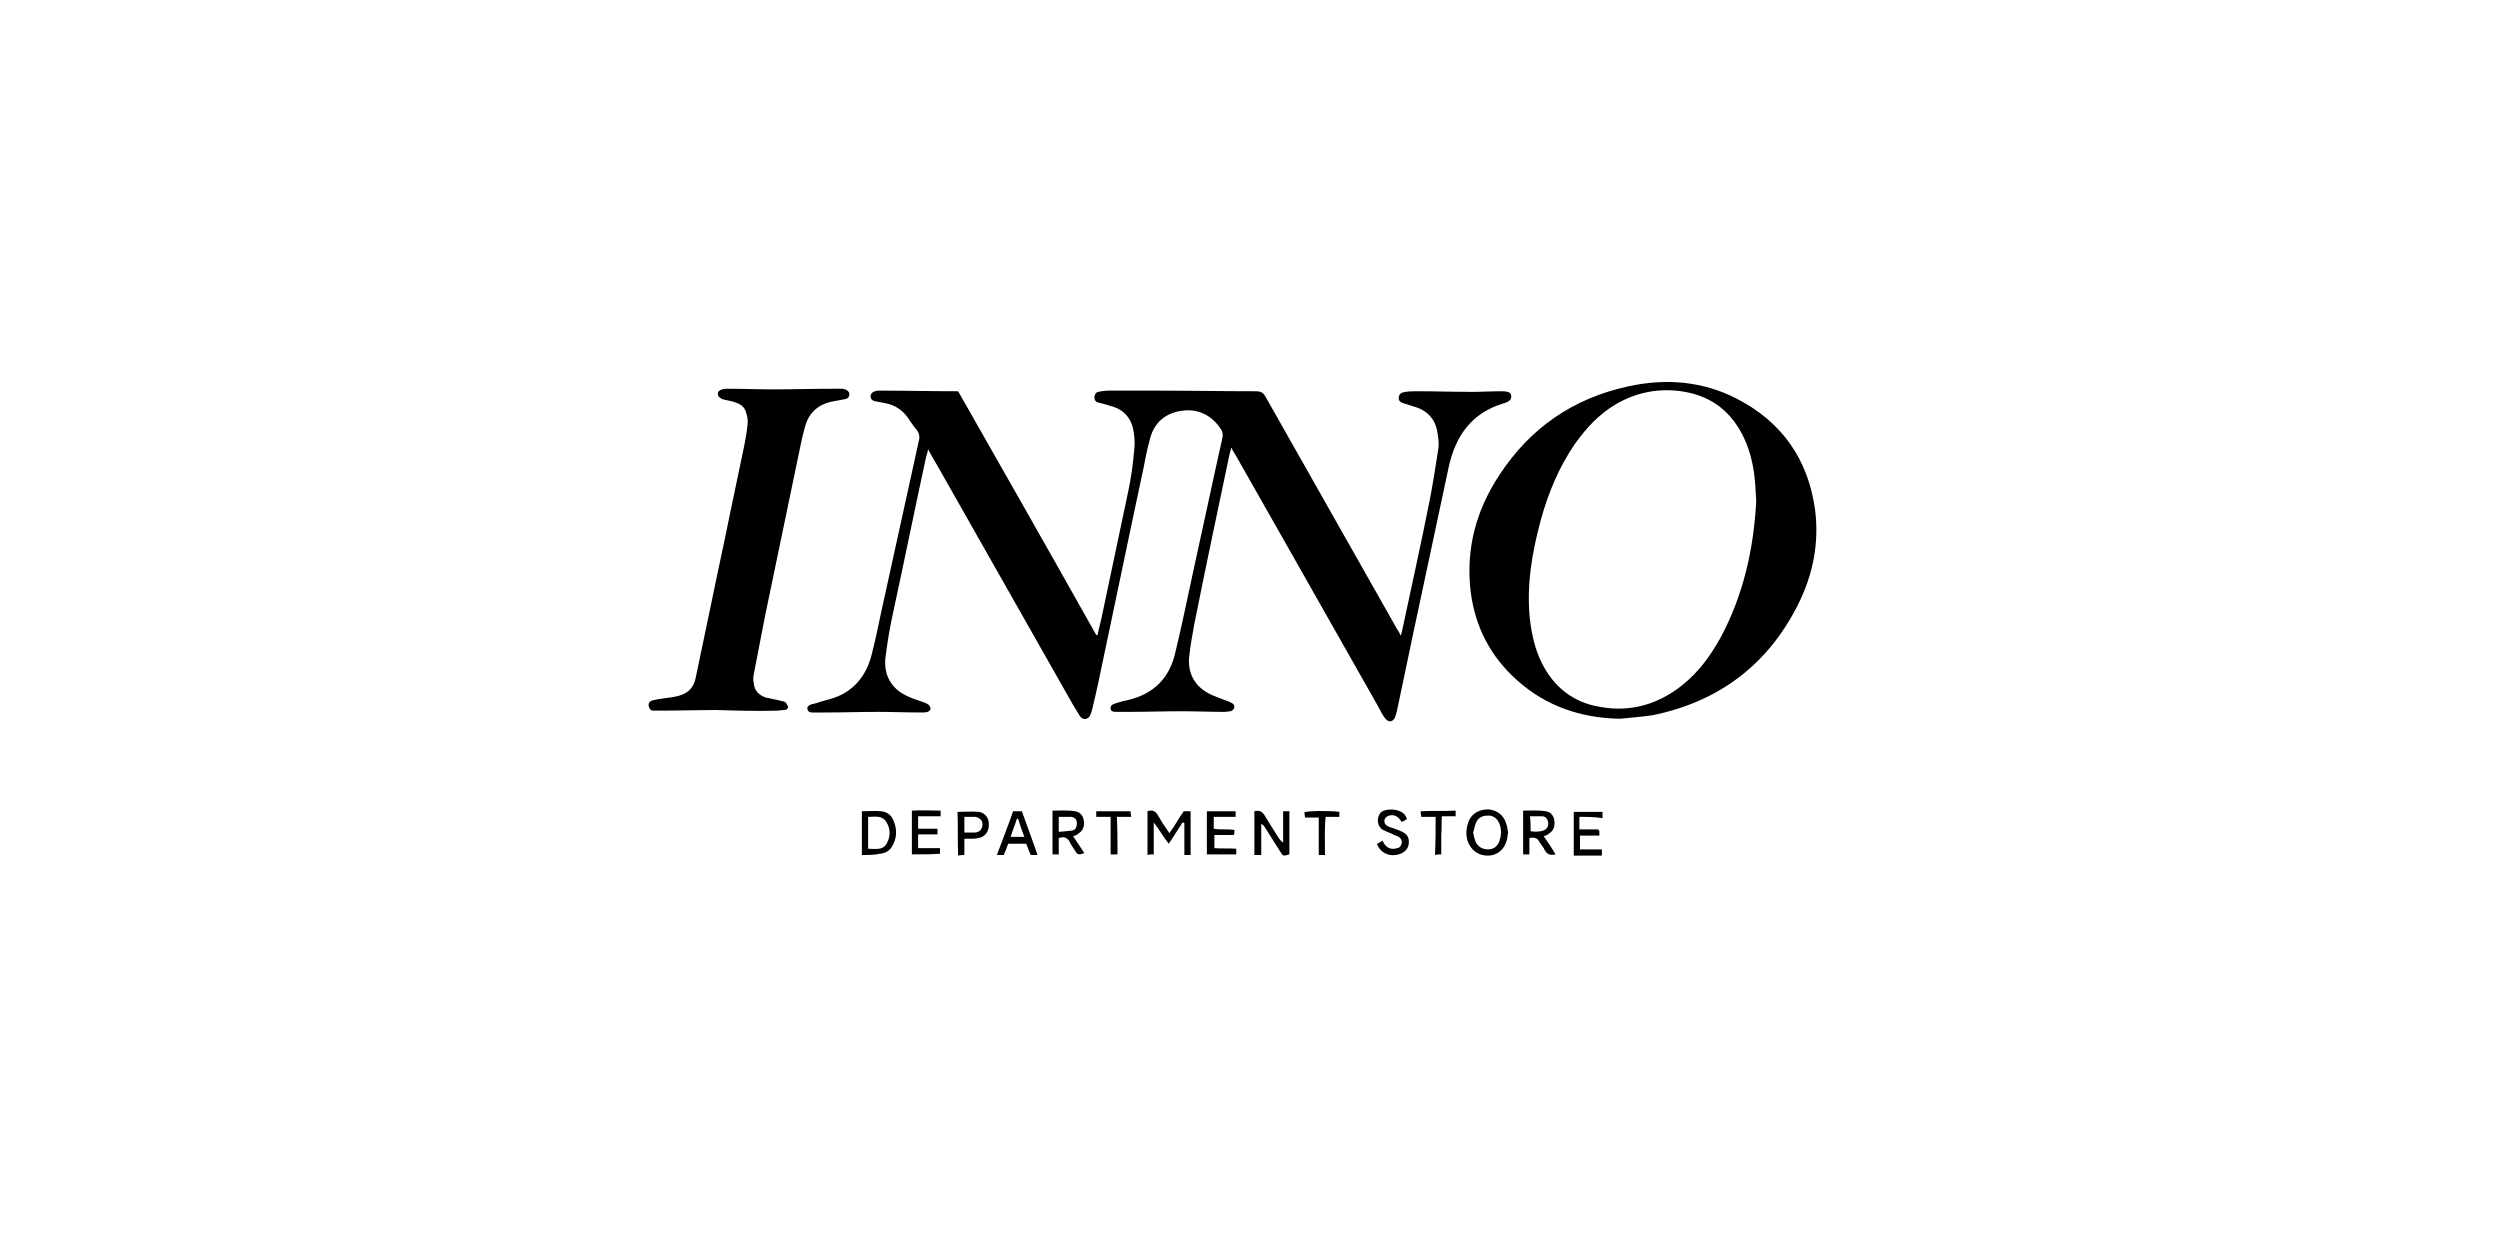 <?xml version="1.0" encoding="utf-8"?>
<!-- Generator: Adobe Illustrator 26.0.3, SVG Export Plug-In . SVG Version: 6.00 Build 0)  -->
<svg version="1.1" id="Calque_1" xmlns="http://www.w3.org/2000/svg" xmlns:xlink="http://www.w3.org/1999/xlink" x="0px" y="0px"
	 viewBox="0 0 400 200" style="enable-background:new 0 0 400 200;" xml:space="preserve">
<g>
	<path d="M197,71.6c-0.1,0.5-0.2,0.8-0.3,1.2c-1.9,9-3.8,18-5.6,27c-0.3,1.6-0.6,3.3-0.8,5c-0.4,2.9,0.9,5.2,3.6,6.4
		c0.7,0.3,1.5,0.6,2.3,0.9c0.3,0.1,0.6,0.2,0.9,0.4c0.3,0.1,0.4,0.4,0.4,0.7c-0.1,0.3-0.3,0.5-0.6,0.6c-0.3,0-0.6,0.1-1,0.1
		c-2.3,0-4.5-0.1-6.8-0.1c-2.9,0-5.8,0.1-8.6,0.1c-0.6,0-1.2,0-1.8,0c-0.7,0-1-0.1-1-0.6c0-0.4,0.2-0.6,0.9-0.8
		c0.3-0.1,0.7-0.2,1-0.3c0.3-0.1,0.6-0.1,0.9-0.2c4.2-1,6.7-3.6,7.6-7.8c1-4.2,1.9-8.5,2.8-12.7c1.6-7.2,3.1-14.4,4.7-21.5
		c0.1-0.5,0-1-0.3-1.4c-1.4-2.1-3.5-3.2-6-2.9c-2.7,0.3-4.6,1.8-5.3,4.5c-0.6,2.1-0.9,4.2-1.4,6.4c-2,9.3-3.9,18.6-5.9,28
		c-0.6,2.9-1.2,5.8-1.9,8.7c-0.1,0.4-0.2,0.8-0.4,1.2c-0.3,0.6-1.1,0.8-1.6,0.1c-0.4-0.6-0.7-1.2-1.1-1.8
		c-7-12.4-14.1-24.8-21.1-37.2c-0.5-0.9-1.1-1.9-1.6-2.8c-0.1-0.2-0.3-0.5-0.5-0.9c-0.1,0.5-0.2,0.8-0.3,1.1
		c-1.8,8.3-3.5,16.7-5.3,25c-0.5,2.3-0.9,4.6-1.2,7c-0.4,2.8,0.8,5.1,3.3,6.3c0.8,0.4,1.7,0.7,2.6,1c0.3,0.1,0.6,0.2,0.9,0.4
		c0.2,0.1,0.3,0.4,0.4,0.6c0,0.3-0.2,0.5-0.5,0.6c-0.3,0.1-0.6,0.1-1,0.1c-2.3,0-4.6-0.1-6.9-0.1c-2.9,0-5.8,0.1-8.6,0.1
		c-0.6,0-1.3,0-1.9,0c-0.4,0-0.7-0.1-0.8-0.5c-0.1-0.4,0.1-0.6,0.6-0.8c0.4-0.1,0.9-0.2,1.4-0.4c1-0.3,2-0.5,2.9-0.9
		c2.8-1.2,4.5-3.5,5.3-6.4c0.6-2.3,1.1-4.7,1.6-7.1c2-9.1,4-18.2,6-27.3c0.2-0.7,0.1-1.3-0.4-1.9c-0.5-0.6-0.9-1.2-1.3-1.8
		c-0.9-1.3-2.1-2.1-3.7-2.4c-0.5-0.1-1-0.2-1.6-0.3c-0.4-0.1-0.7-0.3-0.7-0.8c0-0.4,0.3-0.7,0.7-0.8c0.3-0.1,0.5-0.1,0.8-0.1
		c4.1,0,8.3,0.1,12.5,0.1c7.4,13,14.8,26,22.1,39c0.1,0,0.1,0,0.2,0c0.2-1,0.5-2,0.7-3c1.4-6.6,2.8-13.3,4.2-19.9
		c0.5-2.3,0.8-4.6,1-7c0.1-1,0-2.1-0.2-3.1c-0.4-1.7-1.4-2.9-3.1-3.5c-0.6-0.2-1.1-0.3-1.7-0.5c-0.3-0.1-0.5-0.1-0.8-0.2
		c-0.4-0.1-0.6-0.4-0.6-0.8c0-0.4,0.2-0.8,0.6-0.9c0.5-0.1,1.1-0.2,1.7-0.2c2.5,0,5.1,0,7.6,0c5.3,0,10.6,0.1,15.9,0.1
		c0.8,0,1.2,0.2,1.6,0.9c7,12.4,14,24.7,21,37.1c0.2,0.3,0.4,0.6,0.6,1.1c0.1-0.3,0.2-0.5,0.2-0.6c1.5-7.1,3.1-14.2,4.5-21.3
		c0.5-2.6,0.9-5.2,1.3-7.8c0.2-1.1,0-2.2-0.2-3.3c-0.4-1.7-1.5-2.9-3.2-3.5c-0.6-0.2-1.3-0.4-1.9-0.6c-0.8-0.2-1-0.5-1-0.9
		c0-0.6,0.3-0.9,1.1-1c0.6-0.1,1.3-0.1,1.9-0.1c2.9,0,5.9,0.1,8.8,0.1c1.5,0,3-0.1,4.5-0.1c0.4,0,0.8,0,1.1,0.1
		c0.4,0.1,0.6,0.3,0.6,0.7c0,0.3-0.1,0.6-0.3,0.7c-0.1,0.1-0.2,0.1-0.3,0.2c-0.2,0.1-0.3,0.1-0.5,0.2c-5.2,1.5-7.8,5.2-8.9,10.2
		c-1.6,7.5-3.2,15-4.8,22.5c-1.2,5.5-2.3,11-3.5,16.6c-0.1,0.3-0.2,0.7-0.3,1c-0.4,0.8-1.1,0.8-1.6,0.1c-0.4-0.5-0.7-1.1-1-1.7
		c-5.4-9.5-10.7-18.9-16.1-28.4c-2.2-3.9-4.5-7.9-6.7-11.8C197.3,72.2,197.2,72,197,71.6z"/>
	<path d="M259.2,115c-6.2-0.1-11.8-2-16.4-6.1c-4.3-3.8-6.8-8.6-7.5-14.3c-0.8-6.8,0.9-13,4.6-18.6c4.9-7.5,11.8-12.3,20.7-14.2
		c6-1.3,11.9-0.8,17.3,2c7.2,3.7,11.4,9.7,12.5,17.7c0.7,5.3-0.3,10.4-2.7,15.2c-4.8,9.6-12.6,15.5-23.1,17.7
		C262.8,114.7,261,114.8,259.2,115z M281,80.1c-0.1-1-0.1-2-0.2-3c-0.2-2.4-0.7-4.7-1.7-6.9c-1.9-4.1-5-6.7-9.5-7.5
		c-3.9-0.7-7.7,0-11.1,2c-2.7,1.6-4.7,3.8-6.5,6.3c-2.6,3.8-4.3,7.9-5.5,12.3c-1.4,5.2-2.3,10.5-1.7,15.9c0.3,2.4,0.8,4.7,1.9,6.9
		c1.9,3.8,5,6.3,9.3,7c4.9,0.9,9.3-0.4,13.2-3.5c2.6-2.1,4.5-4.7,6.1-7.6C278.9,95.3,280.6,87.9,281,80.1z"/>
	<path d="M114.5,113.6c-2.7,0-5.7,0.1-8.7,0.1c-0.4,0-0.9,0-1.3,0c-0.4,0-0.6-0.3-0.7-0.7c-0.1-0.4,0.1-0.8,0.5-0.9
		c0.7-0.2,1.4-0.3,2.2-0.4c0.8-0.1,1.5-0.2,2.2-0.4c1.4-0.4,2.3-1.3,2.6-2.8c1.6-7.5,3.1-15,4.7-22.4c1-5,2.1-10,3.1-14.9
		c0.2-1.1,0.4-2.1,0.5-3.2c0.1-0.6,0-1.3-0.2-1.9c-0.2-0.9-0.8-1.4-1.7-1.7c-0.5-0.2-1.1-0.3-1.6-0.4c-0.3-0.1-0.6-0.1-0.8-0.3
		c-0.6-0.3-0.6-1.1,0-1.3c0.4-0.2,0.8-0.2,1.2-0.2c2.4,0,4.7,0.1,7.1,0.1c3.3,0,6.5-0.1,9.8-0.1c0.5,0,0.9,0,1.4,0
		c0.7,0.1,1,0.4,1.1,0.8c0,0.5-0.2,0.8-0.9,0.9c-0.5,0.1-1.1,0.2-1.6,0.3c-2.4,0.4-4,1.8-4.6,4.1c-0.5,1.7-0.8,3.5-1.2,5.3
		c-1.7,8.3-3.5,16.7-5.2,25c-0.6,3.1-1.2,6.2-1.8,9.3c-0.1,0.5-0.1,0.9,0,1.4c0.1,1.2,0.8,1.9,1.9,2.3c0.8,0.2,1.6,0.3,2.3,0.5
		c0.3,0.1,0.7,0.1,0.9,0.3c0.2,0.2,0.3,0.5,0.4,0.7c0,0.3-0.3,0.5-0.6,0.5c-0.4,0-0.8,0.1-1.1,0.1
		C121,113.8,117.9,113.7,114.5,113.6z"/>
	<path d="M189.2,131.6c-0.7,1.1-1.4,2.2-2.2,3.4c-0.9-1.1-1.5-2.3-2.4-3.4c0,1.7,0,3.3,0,5.1c-0.4,0-0.7,0-1,0.1c0-2.4,0-4.7,0-7
		c0.8-0.3,1.3,0,1.7,0.7c0.5,0.9,1.1,1.8,1.8,2.8c0.9-1.2,1.5-2.4,2.3-3.5c0.4,0,0.7,0,1.1,0c0,2.3,0,4.6,0,7c-0.3,0-0.6,0-1,0
		c0-1.8,0-3.4,0-5.1C189.3,131.6,189.3,131.6,189.2,131.6z"/>
	<path d="M200.7,136.8c0-2.4,0-4.7,0-7c0.7-0.2,1.2,0,1.6,0.6c0.7,1.2,1.5,2.4,2.3,3.7c0.2,0.2,0.3,0.5,0.7,0.7c0-1.7,0-3.3,0-5
		c0.4,0,0.7,0,1,0c0,2.3,0,4.6,0,6.9c-1,0.3-1,0.3-1.5-0.5c-0.8-1.3-1.6-2.5-2.4-3.8c-0.1-0.2-0.3-0.4-0.6-0.6c0,1.6,0,3.3,0,5
		C201.3,136.8,201,136.8,200.7,136.8z"/>
	<path d="M248.9,136.7c-0.9,0.2-1.3,0-1.7-0.6c-0.2-0.5-0.6-0.9-0.9-1.4c-0.3-0.6-0.8-0.8-1.6-0.6c0,0.4,0,0.8,0,1.2
		c0,0.4,0,0.9,0,1.4c-0.3,0-0.6,0-1,0c0-2.3,0-4.6,0-7c1.2,0,2.4-0.1,3.6,0.1c0.8,0.1,1.3,0.7,1.4,1.5c0.1,0.9-0.1,1.6-0.9,2.1
		c-0.2,0.2-0.5,0.3-0.8,0.4C247.7,134.8,248.3,135.7,248.9,136.7z M244.9,133c0.7,0.1,1.4,0.1,2-0.1c0.6-0.2,0.9-0.7,0.8-1.3
		c-0.1-0.6-0.4-1-1-1c-0.6,0-1.2,0-1.9,0C244.9,131.5,244.9,132.2,244.9,133z"/>
	<path d="M241.3,133.2c-0.1,0.4-0.1,0.8-0.2,1.2c-0.4,1.5-1.5,2.5-3.1,2.5c-1.5,0-2.7-0.9-3.2-2.4c-0.3-1-0.2-1.9,0.1-2.9
		c0.5-1.4,1.7-2.1,3.2-2.1c1.4,0.1,2.5,0.9,2.9,2.3C241.2,132.3,241.2,132.8,241.3,133.2z M235.7,133.2c0.1,0.5,0.2,1,0.4,1.5
		c0.4,0.8,1.1,1.2,2,1.2c0.9,0,1.5-0.5,1.8-1.3c0.3-0.9,0.4-1.8,0-2.8c-0.3-0.8-1-1.4-1.9-1.3c-0.9,0-1.6,0.4-1.9,1.3
		C235.9,132.2,235.9,132.7,235.7,133.2z"/>
	<path d="M169.4,134.1c0,0.9,0,1.7,0,2.6c-0.4,0-0.7,0-1,0c0-2.3,0-4.6,0-7c1.2,0,2.4-0.1,3.6,0.1c0.8,0.1,1.3,0.7,1.4,1.5
		c0.2,0.9-0.2,1.7-0.9,2.1c-0.2,0.2-0.5,0.3-0.8,0.4c0.6,0.9,1.2,1.8,1.8,2.7c-0.9,0.3-1.1,0.3-1.5-0.4c-0.3-0.5-0.7-1-0.9-1.5
		C170.7,134,170.2,133.8,169.4,134.1z M169.4,133.1c0.8-0.1,1.4-0.1,2.1-0.2c0.6-0.1,0.8-0.6,0.8-1.2c0-0.6-0.4-1-1-1
		c-0.6,0-1.3,0-1.9,0C169.4,131.5,169.4,132.2,169.4,133.1z"/>
	<path d="M137.9,136.8c0-2.4,0-4.7,0-7c1.1,0,2.1-0.1,3.1,0c1,0.1,1.7,0.7,2,1.6c0.5,1.2,0.5,2.4,0,3.5c-0.4,1-1.1,1.6-2.2,1.7
		C139.9,136.8,138.9,136.8,137.9,136.8z M138.9,135.8c1.2,0,2.4,0.3,3-0.9c0.6-1.1,0.6-2.3-0.1-3.4c-0.7-1.1-1.8-0.8-2.9-0.8
		C138.9,132.4,138.9,134.1,138.9,135.8z"/>
	<path d="M197.5,132.8c0,0.2,0,0.3,0,0.4c0,0.1,0,0.2-0.1,0.4c-1,0-2,0-3.1,0c0,0.7,0,1.4,0,2.1c1.1,0.1,2.3,0,3.5,0.1
		c0,0.3,0,0.6,0,0.9c-1.6,0-3.1,0-4.7,0c0-2.3,0-4.6,0-6.9c1.5,0,3,0,4.6,0c0,0.3,0,0.5,0,0.9c-1.2,0-2.3,0-3.5,0c0,0.7,0,1.3,0,1.9
		C195.4,132.8,196.4,132.6,197.5,132.8z"/>
	<path d="M145.9,136.7c0-2.3,0-4.6,0-7c1.5-0.1,3,0,4.6,0c0,0.3,0,0.6,0,0.9c-1.2,0-2.4,0-3.6,0c0,0.7,0,1.3,0,2c1.1,0,2.1,0,3.1,0
		c0,0.4,0,0.6,0,0.9c-1,0-2,0-3.1,0c0,0.7,0,1.4,0,2.2c1.1,0,2.3,0,3.5,0c0,0.4,0,0.6,0,0.9C149,136.7,147.5,136.7,145.9,136.7z"/>
	<path d="M252.7,130.7c0,0.7,0,1.3,0,2c1,0,2.1,0,3,0c0.1,0.2,0.2,0.2,0.2,0.3c0,0.2,0,0.4,0,0.7c-1.1,0-2.1,0-3.1,0
		c0,0.8,0,1.4,0,2.2c1.2,0,2.3,0,3.5,0c0,0.4,0,0.6,0,1c-1.5,0-3,0-4.5,0c0-2.3,0-4.6,0-7c1.5,0,3,0,4.6,0c0,0.3,0,0.6,0,1
		C255.1,130.7,253.9,130.7,252.7,130.7z"/>
	<path d="M154.3,134.2c0,0.9,0,1.7,0,2.6c-0.3,0-0.6,0-1,0.1c-0.1-2.4,0-4.7-0.1-7c1.2,0,2.3-0.1,3.4,0c0.9,0.1,1.6,0.9,1.6,1.8
		c0.1,1.1-0.4,2-1.3,2.3c-0.4,0.1-0.9,0.2-1.3,0.2C155.3,134.2,154.9,134.2,154.3,134.2z M154.3,130.7c0,0.6,0,1,0,1.5
		c0,0.3,0,0.6,0,1c0.6,0,1.2,0,1.8,0c0.7-0.1,1.1-0.6,1.1-1.3c0-0.7-0.5-1.1-1.2-1.2C155.5,130.7,155,130.7,154.3,130.7z"/>
	<path d="M225.1,131.1c-0.3,0.1-0.5,0.3-0.8,0.4c-0.2-0.2-0.3-0.4-0.5-0.6c-0.5-0.5-1.2-0.6-1.8-0.3c-0.6,0.3-0.7,1.1-0.1,1.5
		c0.3,0.2,0.6,0.3,1,0.4c0.5,0.2,1.1,0.4,1.5,0.6c0.8,0.4,1.1,1,1,1.9c-0.1,0.8-0.6,1.3-1.3,1.6c-1.6,0.6-3.2,0-3.8-1.6
		c0.3-0.1,0.6-0.3,0.9-0.5c0.4,0.9,1,1.4,1.9,1.3c0.2,0,0.3-0.1,0.5-0.1c0.4-0.1,0.6-0.4,0.7-0.9c0-0.4-0.2-0.7-0.5-0.9
		c-0.4-0.2-0.8-0.3-1.1-0.5c-0.5-0.2-1-0.4-1.4-0.6c-1-0.6-1.1-1.9-0.4-2.8C221.8,129.2,224.8,129.3,225.1,131.1z"/>
	<path d="M162.1,129.8c0.5,0,0.9,0,1.4,0c0.8,2.3,1.7,4.6,2.5,7c-0.4,0-0.7,0-1.1,0c-0.2-0.6-0.5-1.2-0.7-1.8c-1,0-1.9,0-2.9,0
		c-0.2,0.6-0.4,1.1-0.7,1.8c-0.3,0-0.6,0-1.1,0C160.4,134.4,161.3,132.1,162.1,129.8z M161.7,133.9c0.8,0,1.4,0,2.2,0
		c-0.4-1-0.7-1.9-1-2.9c-0.1,0-0.1,0-0.2,0C162.4,132,162,132.9,161.7,133.9z"/>
	<path d="M212,136.8c-0.4,0-0.7,0-1,0c0-2,0-4,0-6c-0.8,0-1.5,0-2.2,0c0-0.3-0.1-0.6-0.1-0.8c0.3-0.3,4.3-0.3,5.6-0.1
		c0,0.2,0,0.5,0,0.8c-0.7,0-1.4,0-2.2,0C211.9,132.7,212,134.7,212,136.8z"/>
	<path d="M178.8,136.7c-0.4,0-0.7,0-1.1,0c0-2,0-4,0-6c-0.8,0-1.5,0-2.3,0c0-0.4,0-0.6,0-0.9c1.8,0,3.6,0,5.5,0c0,0.3,0,0.5,0.1,0.9
		c-0.8,0-1.5,0-2.3,0C178.8,132.7,178.8,134.7,178.8,136.7z"/>
	<path d="M229.7,130.7c-0.8,0-1.5,0-2.3,0c0-0.3-0.1-0.5-0.1-0.9c1.9-0.1,3.7,0,5.6-0.1c0,0.3,0,0.6,0,0.9c-0.7,0-1.4,0-2.2,0
		c-0.1,1.1,0,2-0.1,3c0,1,0,2,0,3.1c-0.3,0-0.6,0-1,0.1C229.7,134.7,229.7,132.8,229.7,130.7z"/>
</g>
</svg>
